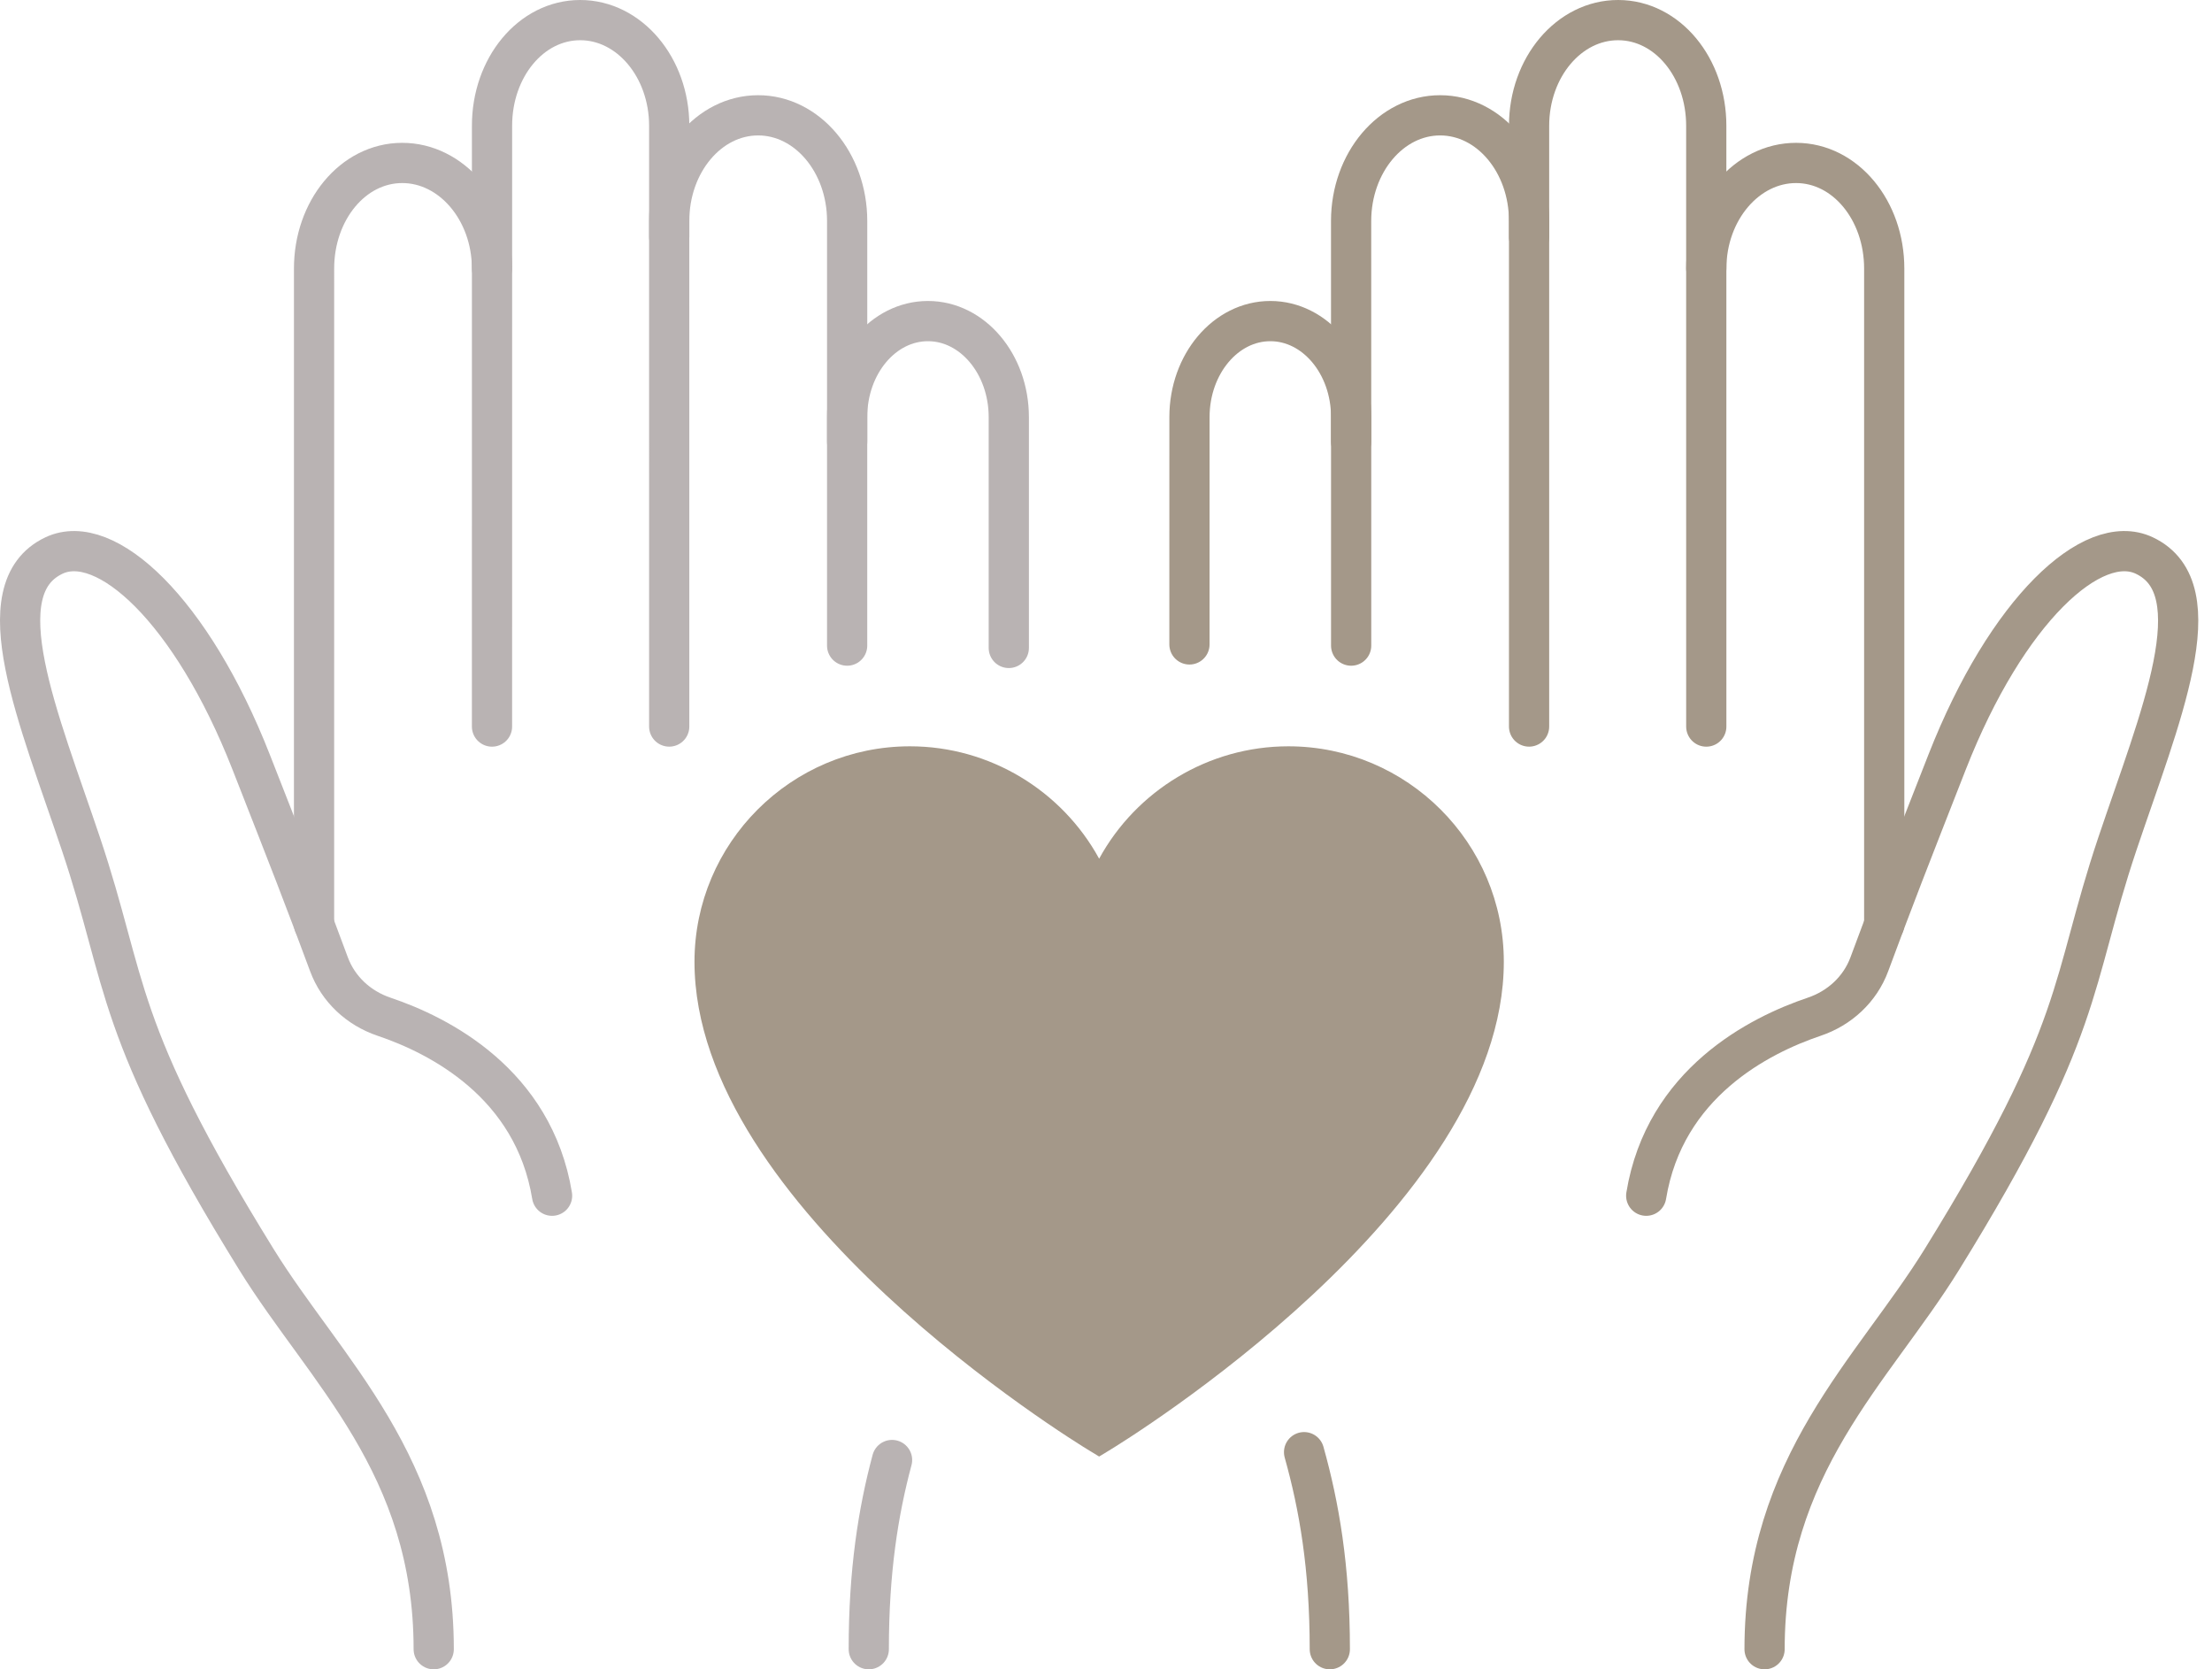 <svg width="110" height="83" viewBox="0 0 110 83" fill="none" xmlns="http://www.w3.org/2000/svg">
<path d="M76.039 11.782V6.247C76.043 3.346 78.026 0.997 80.47 1C82.914 1.003 84.854 3.358 84.85 6.259L84.851 36.125" stroke="#A49889" stroke-width="2" stroke-miterlimit="10" stroke-linecap="round" stroke-linejoin="round"/>
<path d="M67.19 21.96L67.189 10.981C67.194 8.08 69.178 5.731 71.621 5.734C74.065 5.737 76.043 8.092 76.039 10.993V36.124" stroke="#A49889" stroke-width="2" stroke-miterlimit="10" stroke-linecap="round" stroke-linejoin="round"/>
<path d="M59.15 32.041C59.15 25.945 59.151 20.732 59.151 20.732C59.154 18.097 60.956 15.962 63.177 15.965C65.397 15.968 67.194 18.107 67.191 20.742V32.1" stroke="#A49889" stroke-width="2" stroke-miterlimit="10" stroke-linecap="round" stroke-linejoin="round"/>
<path d="M66.13 82C66.13 77.925 65.6 74.882 64.85 72.203" stroke="#A49889" stroke-width="2" stroke-miterlimit="10" stroke-linecap="round" stroke-linejoin="round"/>
<path d="M87.75 82C87.75 72.822 93.144 68.154 96.565 62.624C103.718 51.063 102.933 48.995 105.291 41.968C107.376 35.756 110.16 29.288 106.634 27.621C104.068 26.408 99.796 30.33 96.832 37.88C94.888 42.839 94.211 44.562 92.96 47.943C92.498 49.19 91.481 50.127 90.221 50.552C87.483 51.475 82.782 53.853 81.864 59.452" stroke="#A49889" stroke-width="2" stroke-miterlimit="10" stroke-linecap="round" stroke-linejoin="round"/>
<path d="M84.851 13.348C84.855 10.447 86.876 8.098 89.32 8.102C91.764 8.104 93.704 10.459 93.7 13.36V45.959" stroke="#A49889" stroke-width="2" stroke-miterlimit="10" stroke-linecap="round" stroke-linejoin="round"/>
<path d="M33.279 11.782V6.247C33.275 3.346 31.292 0.997 28.847 1C26.404 1.003 24.463 3.358 24.468 6.259L24.467 36.125" stroke="#B9B3B3" stroke-width="2" stroke-miterlimit="10" stroke-linecap="round" stroke-linejoin="round"/>
<path d="M42.128 21.96V10.981C42.124 8.08 40.14 5.731 37.697 5.734C35.253 5.737 33.275 8.092 33.278 10.993L33.279 36.124" stroke="#B9B3B3" stroke-width="2" stroke-miterlimit="10" stroke-linecap="round" stroke-linejoin="round"/>
<path d="M50.166 32.216C50.166 26.071 50.166 20.732 50.166 20.732C50.162 18.097 48.36 15.962 46.141 15.965C43.92 15.968 42.124 18.107 42.127 20.742V32.1" stroke="#B9B3B3" stroke-width="2" stroke-miterlimit="10" stroke-linecap="round" stroke-linejoin="round"/>
<path d="M43.203 82C43.203 78.122 43.669 75.178 44.361 72.593" stroke="#B9B3B3" stroke-width="2" stroke-miterlimit="10" stroke-linecap="round" stroke-linejoin="round"/>
<path d="M21.568 82C21.568 72.822 16.174 68.154 12.753 62.624C5.601 51.063 6.386 48.995 4.027 41.968C1.942 35.756 -0.842 29.288 2.684 27.621C5.251 26.408 9.523 30.33 12.485 37.88C14.431 42.839 15.107 44.562 16.359 47.943C16.82 49.19 17.837 50.127 19.097 50.552C21.835 51.475 26.536 53.853 27.454 59.452" stroke="#B9B3B3" stroke-width="2" stroke-miterlimit="10" stroke-linecap="round" stroke-linejoin="round"/>
<path d="M24.467 13.348C24.463 10.447 22.442 8.098 19.998 8.102C17.554 8.104 15.614 10.459 15.618 13.36L15.617 45.959" stroke="#B9B3B3" stroke-width="2" stroke-miterlimit="10" stroke-linecap="round" stroke-linejoin="round"/>
<path d="M54.163 72.118C53.361 71.632 34.536 60.068 34.536 47.822C34.536 41.914 39.343 37.107 45.251 37.107C49.225 37.107 52.813 39.315 54.659 42.695C56.505 39.314 60.094 37.107 64.068 37.107C69.975 37.107 74.783 41.914 74.783 47.822C74.783 60.068 55.958 71.632 55.156 72.118L54.659 72.42L54.163 72.118Z" fill="#A49889"/>
</svg>
